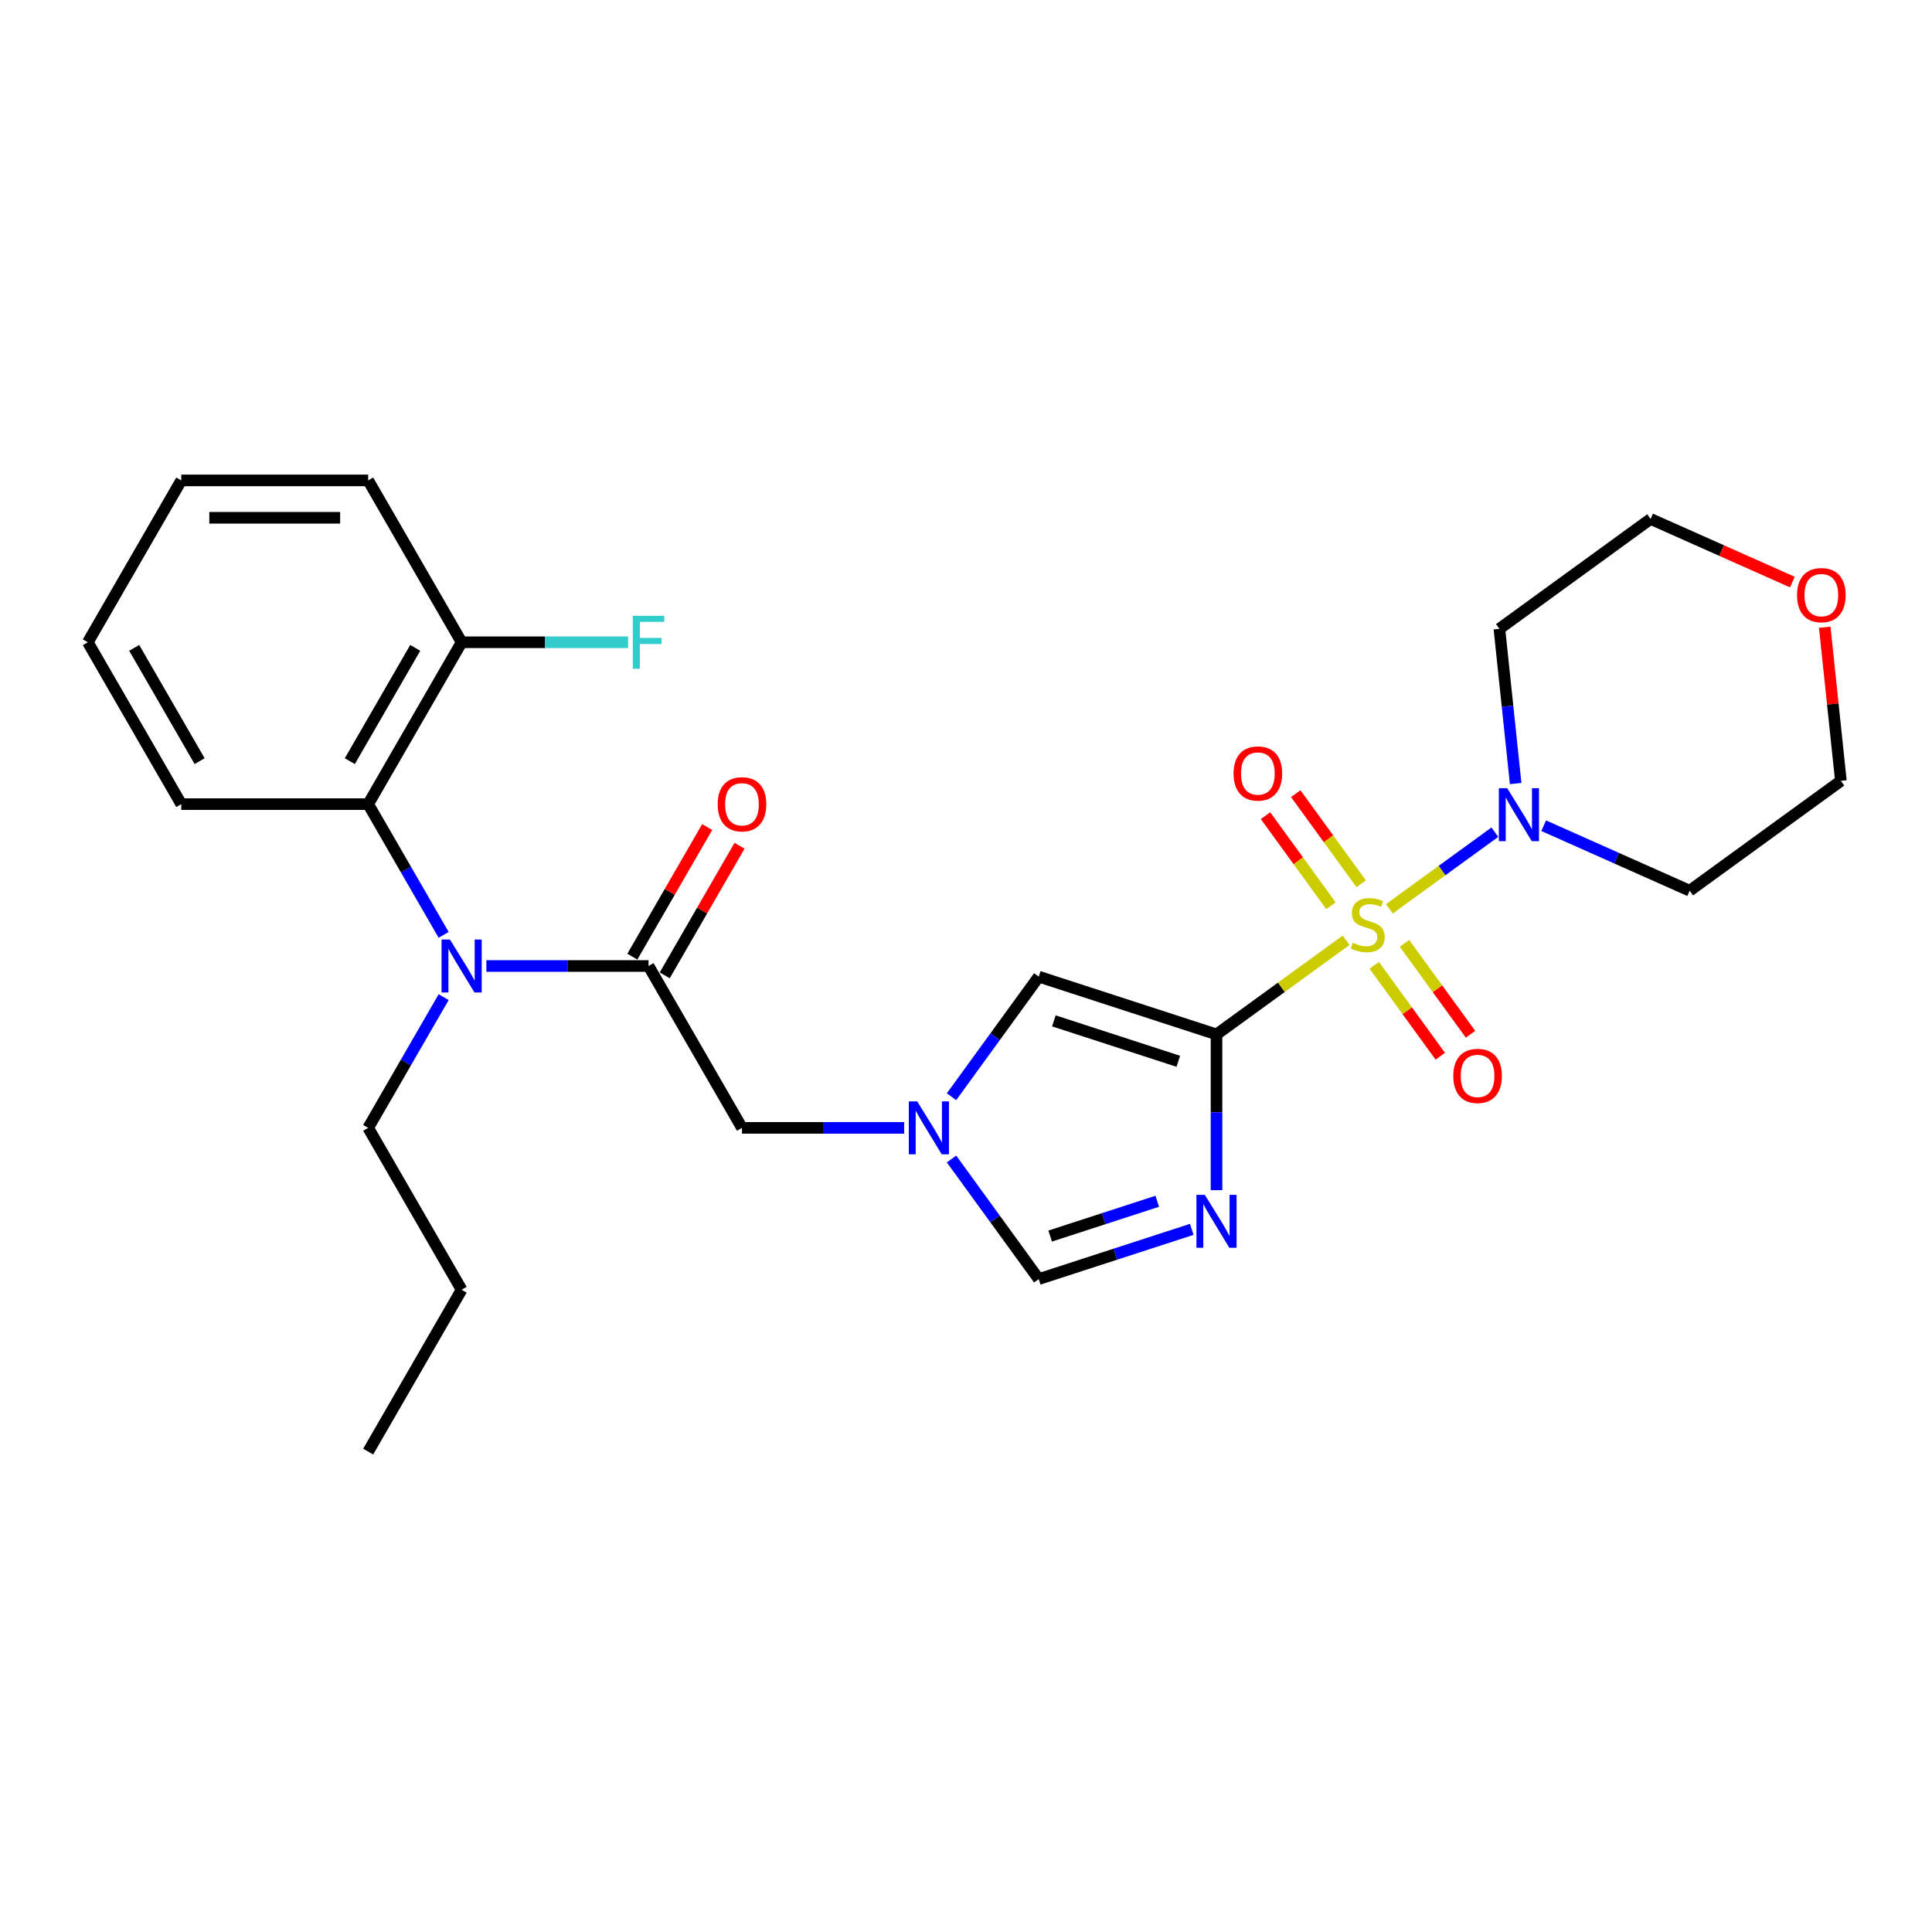 <?xml version='1.0' encoding='iso-8859-1'?>
<svg version='1.1' baseProfile='full'
              xmlns='http://www.w3.org/2000/svg'
                      xmlns:rdkit='http://www.rdkit.org/xml'
                      xmlns:xlink='http://www.w3.org/1999/xlink'
                  xml:space='preserve'
width='1000px' height='1000px' viewBox='0 0 1000 1000'>
<!-- END OF HEADER -->
<rect style='opacity:1.0;fill:#FFFFFF;stroke:none' width='1000' height='1000' x='0' y='0'> </rect>
<path class='bond-0' d='M 696.727,486.686 L 663.196,511.048' style='fill:none;fill-rule:evenodd;stroke:#CCCC00;stroke-width:6px;stroke-linecap:butt;stroke-linejoin:miter;stroke-opacity:1' />
<path class='bond-0' d='M 663.196,511.048 L 629.664,535.41' style='fill:none;fill-rule:evenodd;stroke:#000000;stroke-width:6px;stroke-linecap:butt;stroke-linejoin:miter;stroke-opacity:1' />
<path class='bond-2' d='M 719.133,470.407 L 746.433,450.572' style='fill:none;fill-rule:evenodd;stroke:#CCCC00;stroke-width:6px;stroke-linecap:butt;stroke-linejoin:miter;stroke-opacity:1' />
<path class='bond-2' d='M 746.433,450.572 L 773.733,430.738' style='fill:none;fill-rule:evenodd;stroke:#0000FF;stroke-width:6px;stroke-linecap:butt;stroke-linejoin:miter;stroke-opacity:1' />
<path class='bond-10' d='M 711.306,499.652 L 728.398,523.178' style='fill:none;fill-rule:evenodd;stroke:#CCCC00;stroke-width:6px;stroke-linecap:butt;stroke-linejoin:miter;stroke-opacity:1' />
<path class='bond-10' d='M 728.398,523.178 L 745.491,546.703' style='fill:none;fill-rule:evenodd;stroke:#FF0000;stroke-width:6px;stroke-linecap:butt;stroke-linejoin:miter;stroke-opacity:1' />
<path class='bond-10' d='M 726.959,488.279 L 744.052,511.805' style='fill:none;fill-rule:evenodd;stroke:#CCCC00;stroke-width:6px;stroke-linecap:butt;stroke-linejoin:miter;stroke-opacity:1' />
<path class='bond-10' d='M 744.052,511.805 L 761.144,535.331' style='fill:none;fill-rule:evenodd;stroke:#FF0000;stroke-width:6px;stroke-linecap:butt;stroke-linejoin:miter;stroke-opacity:1' />
<path class='bond-11' d='M 704.554,457.441 L 687.616,434.128' style='fill:none;fill-rule:evenodd;stroke:#CCCC00;stroke-width:6px;stroke-linecap:butt;stroke-linejoin:miter;stroke-opacity:1' />
<path class='bond-11' d='M 687.616,434.128 L 670.678,410.815' style='fill:none;fill-rule:evenodd;stroke:#FF0000;stroke-width:6px;stroke-linecap:butt;stroke-linejoin:miter;stroke-opacity:1' />
<path class='bond-11' d='M 688.901,468.814 L 671.963,445.501' style='fill:none;fill-rule:evenodd;stroke:#CCCC00;stroke-width:6px;stroke-linecap:butt;stroke-linejoin:miter;stroke-opacity:1' />
<path class='bond-11' d='M 671.963,445.501 L 655.025,422.188' style='fill:none;fill-rule:evenodd;stroke:#FF0000;stroke-width:6px;stroke-linecap:butt;stroke-linejoin:miter;stroke-opacity:1' />
<path class='bond-1' d='M 629.664,535.41 L 629.664,575.722' style='fill:none;fill-rule:evenodd;stroke:#000000;stroke-width:6px;stroke-linecap:butt;stroke-linejoin:miter;stroke-opacity:1' />
<path class='bond-1' d='M 629.664,575.722 L 629.664,616.035' style='fill:none;fill-rule:evenodd;stroke:#0000FF;stroke-width:6px;stroke-linecap:butt;stroke-linejoin:miter;stroke-opacity:1' />
<path class='bond-4' d='M 629.664,535.41 L 537.657,505.515' style='fill:none;fill-rule:evenodd;stroke:#000000;stroke-width:6px;stroke-linecap:butt;stroke-linejoin:miter;stroke-opacity:1' />
<path class='bond-4' d='M 609.884,549.327 L 545.479,528.401' style='fill:none;fill-rule:evenodd;stroke:#000000;stroke-width:6px;stroke-linecap:butt;stroke-linejoin:miter;stroke-opacity:1' />
<path class='bond-7' d='M 616.855,636.314 L 577.256,649.18' style='fill:none;fill-rule:evenodd;stroke:#0000FF;stroke-width:6px;stroke-linecap:butt;stroke-linejoin:miter;stroke-opacity:1' />
<path class='bond-7' d='M 577.256,649.18 L 537.657,662.047' style='fill:none;fill-rule:evenodd;stroke:#000000;stroke-width:6px;stroke-linecap:butt;stroke-linejoin:miter;stroke-opacity:1' />
<path class='bond-7' d='M 598.997,621.772 L 571.277,630.779' style='fill:none;fill-rule:evenodd;stroke:#0000FF;stroke-width:6px;stroke-linecap:butt;stroke-linejoin:miter;stroke-opacity:1' />
<path class='bond-7' d='M 571.277,630.779 L 543.558,639.786' style='fill:none;fill-rule:evenodd;stroke:#000000;stroke-width:6px;stroke-linecap:butt;stroke-linejoin:miter;stroke-opacity:1' />
<path class='bond-15' d='M 784.502,405.566 L 780.293,365.518' style='fill:none;fill-rule:evenodd;stroke:#0000FF;stroke-width:6px;stroke-linecap:butt;stroke-linejoin:miter;stroke-opacity:1' />
<path class='bond-15' d='M 780.293,365.518 L 776.083,325.471' style='fill:none;fill-rule:evenodd;stroke:#000000;stroke-width:6px;stroke-linecap:butt;stroke-linejoin:miter;stroke-opacity:1' />
<path class='bond-16' d='M 799.004,427.386 L 836.789,444.209' style='fill:none;fill-rule:evenodd;stroke:#0000FF;stroke-width:6px;stroke-linecap:butt;stroke-linejoin:miter;stroke-opacity:1' />
<path class='bond-16' d='M 836.789,444.209 L 874.574,461.032' style='fill:none;fill-rule:evenodd;stroke:#000000;stroke-width:6px;stroke-linecap:butt;stroke-linejoin:miter;stroke-opacity:1' />
<path class='bond-3' d='M 335.68,500 L 384.051,583.781' style='fill:none;fill-rule:evenodd;stroke:#000000;stroke-width:6px;stroke-linecap:butt;stroke-linejoin:miter;stroke-opacity:1' />
<path class='bond-6' d='M 335.68,500 L 293.714,500' style='fill:none;fill-rule:evenodd;stroke:#000000;stroke-width:6px;stroke-linecap:butt;stroke-linejoin:miter;stroke-opacity:1' />
<path class='bond-6' d='M 293.714,500 L 251.747,500' style='fill:none;fill-rule:evenodd;stroke:#0000FF;stroke-width:6px;stroke-linecap:butt;stroke-linejoin:miter;stroke-opacity:1' />
<path class='bond-12' d='M 344.059,504.837 L 363.424,471.295' style='fill:none;fill-rule:evenodd;stroke:#000000;stroke-width:6px;stroke-linecap:butt;stroke-linejoin:miter;stroke-opacity:1' />
<path class='bond-12' d='M 363.424,471.295 L 382.789,437.754' style='fill:none;fill-rule:evenodd;stroke:#FF0000;stroke-width:6px;stroke-linecap:butt;stroke-linejoin:miter;stroke-opacity:1' />
<path class='bond-12' d='M 327.302,495.163 L 346.668,461.621' style='fill:none;fill-rule:evenodd;stroke:#000000;stroke-width:6px;stroke-linecap:butt;stroke-linejoin:miter;stroke-opacity:1' />
<path class='bond-12' d='M 346.668,461.621 L 366.033,428.08' style='fill:none;fill-rule:evenodd;stroke:#FF0000;stroke-width:6px;stroke-linecap:butt;stroke-linejoin:miter;stroke-opacity:1' />
<path class='bond-5' d='M 537.657,505.515 L 515.08,536.589' style='fill:none;fill-rule:evenodd;stroke:#000000;stroke-width:6px;stroke-linecap:butt;stroke-linejoin:miter;stroke-opacity:1' />
<path class='bond-5' d='M 515.08,536.589 L 492.503,567.664' style='fill:none;fill-rule:evenodd;stroke:#0000FF;stroke-width:6px;stroke-linecap:butt;stroke-linejoin:miter;stroke-opacity:1' />
<path class='bond-9' d='M 467.985,583.781 L 426.018,583.781' style='fill:none;fill-rule:evenodd;stroke:#0000FF;stroke-width:6px;stroke-linecap:butt;stroke-linejoin:miter;stroke-opacity:1' />
<path class='bond-9' d='M 426.018,583.781 L 384.051,583.781' style='fill:none;fill-rule:evenodd;stroke:#000000;stroke-width:6px;stroke-linecap:butt;stroke-linejoin:miter;stroke-opacity:1' />
<path class='bond-28' d='M 492.503,599.898 L 515.08,630.973' style='fill:none;fill-rule:evenodd;stroke:#0000FF;stroke-width:6px;stroke-linecap:butt;stroke-linejoin:miter;stroke-opacity:1' />
<path class='bond-28' d='M 515.08,630.973 L 537.657,662.047' style='fill:none;fill-rule:evenodd;stroke:#000000;stroke-width:6px;stroke-linecap:butt;stroke-linejoin:miter;stroke-opacity:1' />
<path class='bond-8' d='M 229.633,483.883 L 210.1,450.051' style='fill:none;fill-rule:evenodd;stroke:#0000FF;stroke-width:6px;stroke-linecap:butt;stroke-linejoin:miter;stroke-opacity:1' />
<path class='bond-8' d='M 210.1,450.051 L 190.567,416.219' style='fill:none;fill-rule:evenodd;stroke:#000000;stroke-width:6px;stroke-linecap:butt;stroke-linejoin:miter;stroke-opacity:1' />
<path class='bond-18' d='M 229.633,516.117 L 210.1,549.949' style='fill:none;fill-rule:evenodd;stroke:#0000FF;stroke-width:6px;stroke-linecap:butt;stroke-linejoin:miter;stroke-opacity:1' />
<path class='bond-18' d='M 210.1,549.949 L 190.567,583.781' style='fill:none;fill-rule:evenodd;stroke:#000000;stroke-width:6px;stroke-linecap:butt;stroke-linejoin:miter;stroke-opacity:1' />
<path class='bond-13' d='M 190.567,416.219 L 238.938,332.438' style='fill:none;fill-rule:evenodd;stroke:#000000;stroke-width:6px;stroke-linecap:butt;stroke-linejoin:miter;stroke-opacity:1' />
<path class='bond-13' d='M 181.067,393.978 L 214.927,335.331' style='fill:none;fill-rule:evenodd;stroke:#000000;stroke-width:6px;stroke-linecap:butt;stroke-linejoin:miter;stroke-opacity:1' />
<path class='bond-19' d='M 190.567,416.219 L 93.826,416.219' style='fill:none;fill-rule:evenodd;stroke:#000000;stroke-width:6px;stroke-linecap:butt;stroke-linejoin:miter;stroke-opacity:1' />
<path class='bond-17' d='M 238.938,332.438 L 282.027,332.438' style='fill:none;fill-rule:evenodd;stroke:#000000;stroke-width:6px;stroke-linecap:butt;stroke-linejoin:miter;stroke-opacity:1' />
<path class='bond-17' d='M 282.027,332.438 L 325.116,332.438' style='fill:none;fill-rule:evenodd;stroke:#33CCCC;stroke-width:6px;stroke-linecap:butt;stroke-linejoin:miter;stroke-opacity:1' />
<path class='bond-22' d='M 238.938,332.438 L 190.567,248.657' style='fill:none;fill-rule:evenodd;stroke:#000000;stroke-width:6px;stroke-linecap:butt;stroke-linejoin:miter;stroke-opacity:1' />
<path class='bond-14' d='M 944.483,324.654 L 948.661,364.411' style='fill:none;fill-rule:evenodd;stroke:#FF0000;stroke-width:6px;stroke-linecap:butt;stroke-linejoin:miter;stroke-opacity:1' />
<path class='bond-14' d='M 948.661,364.411 L 952.84,404.168' style='fill:none;fill-rule:evenodd;stroke:#000000;stroke-width:6px;stroke-linecap:butt;stroke-linejoin:miter;stroke-opacity:1' />
<path class='bond-27' d='M 927.733,301.28 L 891.041,284.944' style='fill:none;fill-rule:evenodd;stroke:#FF0000;stroke-width:6px;stroke-linecap:butt;stroke-linejoin:miter;stroke-opacity:1' />
<path class='bond-27' d='M 891.041,284.944 L 854.349,268.608' style='fill:none;fill-rule:evenodd;stroke:#000000;stroke-width:6px;stroke-linecap:butt;stroke-linejoin:miter;stroke-opacity:1' />
<path class='bond-21' d='M 776.083,325.471 L 854.349,268.608' style='fill:none;fill-rule:evenodd;stroke:#000000;stroke-width:6px;stroke-linecap:butt;stroke-linejoin:miter;stroke-opacity:1' />
<path class='bond-20' d='M 874.574,461.032 L 952.84,404.168' style='fill:none;fill-rule:evenodd;stroke:#000000;stroke-width:6px;stroke-linecap:butt;stroke-linejoin:miter;stroke-opacity:1' />
<path class='bond-23' d='M 190.567,583.781 L 238.938,667.562' style='fill:none;fill-rule:evenodd;stroke:#000000;stroke-width:6px;stroke-linecap:butt;stroke-linejoin:miter;stroke-opacity:1' />
<path class='bond-24' d='M 93.826,416.219 L 45.455,332.438' style='fill:none;fill-rule:evenodd;stroke:#000000;stroke-width:6px;stroke-linecap:butt;stroke-linejoin:miter;stroke-opacity:1' />
<path class='bond-24' d='M 103.326,393.978 L 69.466,335.331' style='fill:none;fill-rule:evenodd;stroke:#000000;stroke-width:6px;stroke-linecap:butt;stroke-linejoin:miter;stroke-opacity:1' />
<path class='bond-29' d='M 190.567,248.657 L 93.826,248.657' style='fill:none;fill-rule:evenodd;stroke:#000000;stroke-width:6px;stroke-linecap:butt;stroke-linejoin:miter;stroke-opacity:1' />
<path class='bond-29' d='M 176.056,268.005 L 108.337,268.005' style='fill:none;fill-rule:evenodd;stroke:#000000;stroke-width:6px;stroke-linecap:butt;stroke-linejoin:miter;stroke-opacity:1' />
<path class='bond-25' d='M 238.938,667.562 L 190.567,751.343' style='fill:none;fill-rule:evenodd;stroke:#000000;stroke-width:6px;stroke-linecap:butt;stroke-linejoin:miter;stroke-opacity:1' />
<path class='bond-26' d='M 45.455,332.438 L 93.826,248.657' style='fill:none;fill-rule:evenodd;stroke:#000000;stroke-width:6px;stroke-linecap:butt;stroke-linejoin:miter;stroke-opacity:1' />
<path  class='atom-0' d='M 700.191 487.95
Q 700.5 488.066, 701.777 488.608
Q 703.054 489.149, 704.447 489.498
Q 705.879 489.807, 707.272 489.807
Q 709.865 489.807, 711.374 488.569
Q 712.883 487.292, 712.883 485.086
Q 712.883 483.577, 712.109 482.648
Q 711.374 481.72, 710.213 481.217
Q 709.052 480.714, 707.117 480.133
Q 704.679 479.398, 703.209 478.701
Q 701.777 478.005, 700.732 476.534
Q 699.726 475.064, 699.726 472.587
Q 699.726 469.143, 702.048 467.015
Q 704.408 464.887, 709.052 464.887
Q 712.225 464.887, 715.824 466.396
L 714.934 469.375
Q 711.645 468.021, 709.168 468.021
Q 706.498 468.021, 705.028 469.143
Q 703.557 470.227, 703.596 472.123
Q 703.596 473.593, 704.331 474.483
Q 705.105 475.373, 706.189 475.876
Q 707.311 476.379, 709.168 476.96
Q 711.645 477.734, 713.115 478.508
Q 714.586 479.282, 715.631 480.868
Q 716.714 482.416, 716.714 485.086
Q 716.714 488.879, 714.16 490.929
Q 711.645 492.942, 707.427 492.942
Q 704.989 492.942, 703.131 492.4
Q 701.313 491.897, 699.146 491.007
L 700.191 487.95
' fill='#CCCC00'/>
<path  class='atom-2' d='M 623.608 618.453
L 632.586 632.965
Q 633.476 634.396, 634.907 636.989
Q 636.339 639.582, 636.417 639.737
L 636.417 618.453
L 640.054 618.453
L 640.054 645.851
L 636.3 645.851
L 626.665 629.985
Q 625.543 628.128, 624.343 625.999
Q 623.182 623.871, 622.834 623.213
L 622.834 645.851
L 619.274 645.851
L 619.274 618.453
L 623.608 618.453
' fill='#0000FF'/>
<path  class='atom-3' d='M 780.14 407.984
L 789.117 422.496
Q 790.007 423.927, 791.439 426.52
Q 792.871 429.113, 792.948 429.268
L 792.948 407.984
L 796.586 407.984
L 796.586 435.382
L 792.832 435.382
L 783.197 419.516
Q 782.075 417.659, 780.875 415.53
Q 779.714 413.402, 779.366 412.744
L 779.366 435.382
L 775.806 435.382
L 775.806 407.984
L 780.14 407.984
' fill='#0000FF'/>
<path  class='atom-6' d='M 474.737 570.082
L 483.715 584.594
Q 484.605 586.025, 486.037 588.618
Q 487.469 591.211, 487.546 591.366
L 487.546 570.082
L 491.183 570.082
L 491.183 597.48
L 487.43 597.48
L 477.794 581.614
Q 476.672 579.757, 475.473 577.628
Q 474.312 575.5, 473.963 574.842
L 473.963 597.48
L 470.403 597.48
L 470.403 570.082
L 474.737 570.082
' fill='#0000FF'/>
<path  class='atom-7' d='M 232.882 486.301
L 241.86 500.813
Q 242.75 502.244, 244.182 504.837
Q 245.614 507.43, 245.691 507.585
L 245.691 486.301
L 249.329 486.301
L 249.329 513.699
L 245.575 513.699
L 235.939 497.833
Q 234.817 495.976, 233.618 493.847
Q 232.457 491.719, 232.108 491.061
L 232.108 513.699
L 228.548 513.699
L 228.548 486.301
L 232.882 486.301
' fill='#0000FF'/>
<path  class='atom-11' d='M 752.217 556.89
Q 752.217 550.311, 755.467 546.635
Q 758.718 542.959, 764.793 542.959
Q 770.869 542.959, 774.119 546.635
Q 777.37 550.311, 777.37 556.89
Q 777.37 563.546, 774.081 567.338
Q 770.791 571.092, 764.793 571.092
Q 758.757 571.092, 755.467 567.338
Q 752.217 563.584, 752.217 556.89
M 764.793 567.996
Q 768.973 567.996, 771.217 565.21
Q 773.5 562.385, 773.5 556.89
Q 773.5 551.511, 771.217 548.802
Q 768.973 546.055, 764.793 546.055
Q 760.614 546.055, 758.331 548.763
Q 756.087 551.472, 756.087 556.89
Q 756.087 562.423, 758.331 565.21
Q 760.614 567.996, 764.793 567.996
' fill='#FF0000'/>
<path  class='atom-12' d='M 638.49 400.358
Q 638.49 393.78, 641.74 390.103
Q 644.991 386.427, 651.066 386.427
Q 657.142 386.427, 660.392 390.103
Q 663.643 393.78, 663.643 400.358
Q 663.643 407.014, 660.354 410.806
Q 657.064 414.56, 651.066 414.56
Q 645.03 414.56, 641.74 410.806
Q 638.49 407.053, 638.49 400.358
M 651.066 411.464
Q 655.246 411.464, 657.49 408.678
Q 659.773 405.853, 659.773 400.358
Q 659.773 394.979, 657.49 392.27
Q 655.246 389.523, 651.066 389.523
Q 646.887 389.523, 644.604 392.232
Q 642.36 394.94, 642.36 400.358
Q 642.36 405.892, 644.604 408.678
Q 646.887 411.464, 651.066 411.464
' fill='#FF0000'/>
<path  class='atom-13' d='M 371.475 416.296
Q 371.475 409.718, 374.726 406.042
Q 377.976 402.366, 384.051 402.366
Q 390.127 402.366, 393.377 406.042
Q 396.628 409.718, 396.628 416.296
Q 396.628 422.952, 393.339 426.745
Q 390.049 430.498, 384.051 430.498
Q 378.015 430.498, 374.726 426.745
Q 371.475 422.991, 371.475 416.296
M 384.051 427.402
Q 388.231 427.402, 390.475 424.616
Q 392.758 421.791, 392.758 416.296
Q 392.758 410.918, 390.475 408.209
Q 388.231 405.461, 384.051 405.461
Q 379.872 405.461, 377.589 408.17
Q 375.345 410.879, 375.345 416.296
Q 375.345 421.83, 377.589 424.616
Q 379.872 427.402, 384.051 427.402
' fill='#FF0000'/>
<path  class='atom-15' d='M 930.151 308.033
Q 930.151 301.455, 933.402 297.779
Q 936.652 294.103, 942.728 294.103
Q 948.803 294.103, 952.053 297.779
Q 955.304 301.455, 955.304 308.033
Q 955.304 314.689, 952.015 318.482
Q 948.726 322.235, 942.728 322.235
Q 936.691 322.235, 933.402 318.482
Q 930.151 314.728, 930.151 308.033
M 942.728 319.139
Q 946.907 319.139, 949.151 316.353
Q 951.434 313.528, 951.434 308.033
Q 951.434 302.655, 949.151 299.946
Q 946.907 297.198, 942.728 297.198
Q 938.548 297.198, 936.265 299.907
Q 934.021 302.616, 934.021 308.033
Q 934.021 313.567, 936.265 316.353
Q 938.548 319.139, 942.728 319.139
' fill='#FF0000'/>
<path  class='atom-18' d='M 327.535 318.739
L 343.826 318.739
L 343.826 321.874
L 331.211 321.874
L 331.211 330.194
L 342.433 330.194
L 342.433 333.367
L 331.211 333.367
L 331.211 346.137
L 327.535 346.137
L 327.535 318.739
' fill='#33CCCC'/>
</svg>
